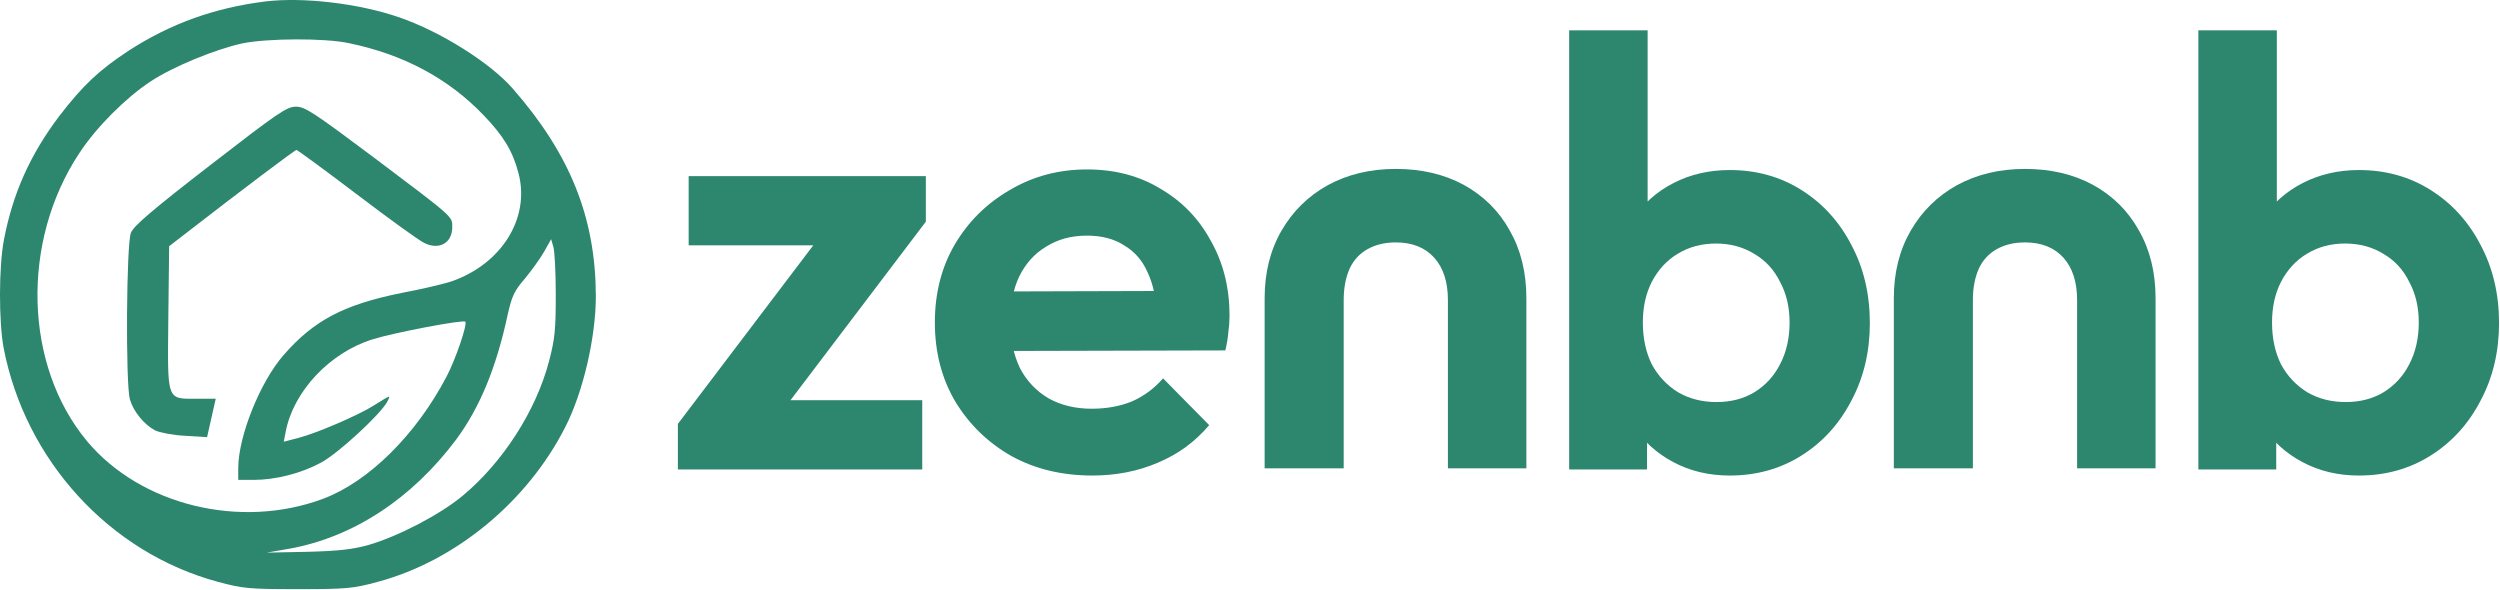 <svg width="335" height="79" viewBox="0 0 335 79" fill="none" xmlns="http://www.w3.org/2000/svg">
<path d="M35.554 0.196C28.802 1.03 22.812 3.168 17.185 6.828C13.228 9.437 11.086 11.467 7.964 15.525C4.043 20.708 1.72 25.89 0.522 32.159C-0.168 35.783 -0.168 43.104 0.486 46.619C3.39 61.694 14.68 74.052 29.201 77.966C32.578 78.872 33.34 78.944 39.911 78.944C46.446 78.944 47.28 78.872 50.62 77.966C61.039 75.175 70.66 67.239 75.742 57.237C78.138 52.562 79.844 45.206 79.844 39.661C79.808 29.151 76.396 20.671 68.736 11.902C65.722 8.422 59.006 4.219 53.525 2.334C48.079 0.45 40.601 -0.42 35.554 0.196ZM46.736 5.777C54.105 7.299 60.096 10.524 64.815 15.453C67.501 18.243 68.736 20.309 69.498 23.281C71.023 29.224 67.247 35.312 60.604 37.668C59.696 37.994 56.647 38.719 53.779 39.262C46.082 40.821 42.053 42.922 37.987 47.597C34.828 51.221 31.924 58.505 31.924 62.745V64.304H34.03C36.898 64.304 40.346 63.434 42.96 62.02C45.211 60.861 50.983 55.534 51.891 53.83C52.363 52.888 52.472 52.852 49.967 54.41C47.934 55.679 42.452 58.034 40.092 58.65L38.023 59.194L38.277 57.889C39.294 52.453 44.195 47.235 49.967 45.459C52.871 44.553 62.056 42.814 62.346 43.104C62.673 43.394 61.076 48.105 59.841 50.46C55.739 58.288 49.386 64.557 43.287 66.84C32.215 70.972 18.855 67.71 11.667 59.121C3.208 48.974 2.773 32.34 10.65 20.49C12.938 17.011 16.822 13.134 20.162 10.923C23.175 8.93 28.838 6.611 32.469 5.813C35.845 5.125 43.505 5.088 46.736 5.777ZM74.472 39.48C74.472 44.154 74.363 45.387 73.564 48.431C71.821 55.063 67.356 61.984 61.983 66.442C58.934 68.978 53.343 71.878 49.35 73.037C47.244 73.617 45.356 73.835 41.181 73.943L35.736 74.052L38.677 73.545C47.28 72.023 55.194 66.84 61.148 58.868C64.307 54.592 66.521 49.228 68.046 42.089C68.59 39.697 68.917 38.972 70.297 37.378C71.168 36.327 72.33 34.732 72.874 33.79L73.854 32.051L74.145 33.065C74.326 33.609 74.472 36.472 74.472 39.48Z" fill="#2D866E"/>
<path d="M28.183 22.121C20.451 28.101 17.946 30.239 17.546 31.181C16.929 32.667 16.82 51.33 17.401 53.505C17.873 55.135 19.289 56.875 20.777 57.672C21.395 57.962 23.21 58.324 24.807 58.397L27.748 58.578L28.328 56.005L28.909 53.432H26.441C22.266 53.432 22.447 53.903 22.556 42.56L22.665 32.993L25.388 30.891C32.358 25.492 39.51 20.092 39.728 20.092C39.837 20.092 43.467 22.737 47.714 25.963C51.998 29.224 56.064 32.16 56.79 32.522C58.787 33.573 60.602 32.594 60.602 30.456C60.602 28.971 60.929 29.261 50.001 21.034C42.015 15.055 40.853 14.294 39.655 14.294C38.421 14.294 37.223 15.127 28.183 22.121Z" fill="#2D866E"/>
<path d="M187.037 22.635C183.613 22.635 180.563 23.368 177.888 24.833C175.266 26.297 173.206 28.332 171.708 30.936C170.21 33.54 169.461 36.552 169.461 39.97V62.757H180.055V40.214C180.055 38.586 180.322 37.175 180.857 35.982C181.392 34.843 182.195 33.974 183.265 33.378C184.335 32.781 185.593 32.483 187.037 32.483C189.231 32.483 190.943 33.161 192.174 34.517C193.404 35.873 194.02 37.772 194.02 40.214V62.757H204.534V39.97C204.534 36.497 203.784 33.459 202.286 30.855C200.842 28.251 198.782 26.216 196.106 24.751C193.485 23.341 190.462 22.635 187.037 22.635Z" fill="#2D866E"/>
<path d="M271.349 22.635C267.925 22.635 264.875 23.368 262.199 24.833C259.578 26.297 257.518 28.332 256.02 30.936C254.521 33.54 253.772 36.552 253.772 39.97V62.757H264.366V40.214C264.366 38.586 264.634 37.175 265.169 35.982C265.704 34.843 266.507 33.974 267.577 33.378C268.647 32.781 269.904 32.483 271.349 32.483C273.543 32.483 275.255 33.161 276.485 34.517C277.716 35.873 278.331 37.772 278.331 40.214V62.757H288.845V39.97C288.845 36.497 288.096 33.459 286.598 30.855C285.153 28.251 283.093 26.216 280.418 24.751C277.796 23.341 274.773 22.635 271.349 22.635Z" fill="#2D866E"/>
<path d="M90.836 56.803L111.382 29.703H124.063L103.517 56.803H90.836ZM90.836 62.907V56.803L99.183 53.629H123.581V62.907H90.836ZM92.281 32.877V23.599H124.063V29.703L115.636 32.877H92.281Z" fill="#2D866E"/>
<path d="M146.378 63.721C142.312 63.721 138.7 62.853 135.544 61.117C132.387 59.326 129.872 56.885 127.999 53.792C126.18 50.7 125.271 47.173 125.271 43.213C125.271 39.306 126.153 35.834 127.919 32.796C129.738 29.703 132.2 27.262 135.303 25.471C138.406 23.627 141.857 22.704 145.656 22.704C149.402 22.704 152.692 23.572 155.528 25.308C158.417 26.99 160.664 29.323 162.27 32.307C163.928 35.237 164.758 38.574 164.758 42.317C164.758 43.023 164.704 43.755 164.597 44.515C164.544 45.22 164.41 46.034 164.196 46.956L131.611 47.038V39.062L159.3 38.981L155.046 42.317C154.939 39.984 154.511 38.031 153.762 36.458C153.067 34.885 152.023 33.691 150.632 32.877C149.295 32.009 147.636 31.575 145.656 31.575C143.569 31.575 141.75 32.063 140.199 33.04C138.647 33.962 137.443 35.291 136.587 37.028C135.784 38.709 135.383 40.717 135.383 43.05C135.383 45.437 135.811 47.526 136.667 49.316C137.577 51.052 138.861 52.409 140.52 53.385C142.178 54.308 144.105 54.769 146.298 54.769C148.278 54.769 150.07 54.443 151.676 53.792C153.281 53.087 154.672 52.056 155.849 50.7L162.029 56.966C160.156 59.191 157.855 60.872 155.127 62.012C152.451 63.151 149.535 63.721 146.378 63.721Z" fill="#2D866E"/>
<path d="M231.779 63.721C228.996 63.721 226.482 63.124 224.234 61.93C221.987 60.737 220.195 59.109 218.857 57.047C217.519 54.986 216.797 52.68 216.69 50.13V36.132C216.797 33.582 217.519 31.304 218.857 29.296C220.248 27.235 222.067 25.634 224.315 24.495C226.562 23.355 229.05 22.786 231.779 22.786C235.363 22.786 238.574 23.681 241.41 25.471C244.245 27.262 246.466 29.703 248.071 32.796C249.73 35.888 250.559 39.388 250.559 43.294C250.559 47.146 249.73 50.618 248.071 53.711C246.466 56.803 244.245 59.245 241.41 61.035C238.574 62.826 235.363 63.721 231.779 63.721ZM210.269 62.907V4.068H220.783V33.284L219.018 42.724L220.703 52.327V62.907H210.269ZM230.013 53.874C231.939 53.874 233.625 53.44 235.069 52.572C236.567 51.649 237.718 50.401 238.52 48.828C239.376 47.2 239.804 45.328 239.804 43.213C239.804 41.151 239.376 39.333 238.52 37.76C237.718 36.132 236.567 34.885 235.069 34.016C233.571 33.094 231.859 32.633 229.933 32.633C228.006 32.633 226.294 33.094 224.796 34.016C223.351 34.885 222.201 36.132 221.345 37.76C220.542 39.333 220.141 41.151 220.141 43.213C220.141 45.328 220.542 47.2 221.345 48.828C222.201 50.401 223.378 51.649 224.876 52.572C226.375 53.44 228.087 53.874 230.013 53.874Z" fill="#2D866E"/>
<path d="M316.09 63.721C313.308 63.721 310.793 63.124 308.546 61.93C306.299 60.737 304.506 59.109 303.169 57.047C301.831 54.986 301.109 52.68 301.002 50.13V36.132C301.109 33.582 301.831 31.304 303.169 29.296C304.56 27.235 306.379 25.634 308.626 24.495C310.873 23.355 313.361 22.786 316.09 22.786C319.675 22.786 322.885 23.681 325.721 25.471C328.557 27.262 330.777 29.703 332.383 32.796C334.041 35.888 334.871 39.388 334.871 43.294C334.871 47.146 334.041 50.618 332.383 53.711C330.777 56.803 328.557 59.245 325.721 61.035C322.885 62.826 319.675 63.721 316.09 63.721ZM294.581 62.907V4.068H305.095V33.284L303.329 42.724L305.015 52.327V62.907H294.581ZM314.324 53.874C316.251 53.874 317.936 53.44 319.381 52.572C320.879 51.649 322.029 50.401 322.832 48.828C323.688 47.2 324.116 45.328 324.116 43.213C324.116 41.151 323.688 39.333 322.832 37.76C322.029 36.132 320.879 34.885 319.381 34.016C317.883 33.094 316.17 32.633 314.244 32.633C312.318 32.633 310.606 33.094 309.108 34.016C307.663 34.885 306.513 36.132 305.657 37.76C304.854 39.333 304.453 41.151 304.453 43.213C304.453 45.328 304.854 47.2 305.657 48.828C306.513 50.401 307.69 51.649 309.188 52.572C310.686 53.44 312.398 53.874 314.324 53.874Z" fill="#2D866E"/>
</svg>
